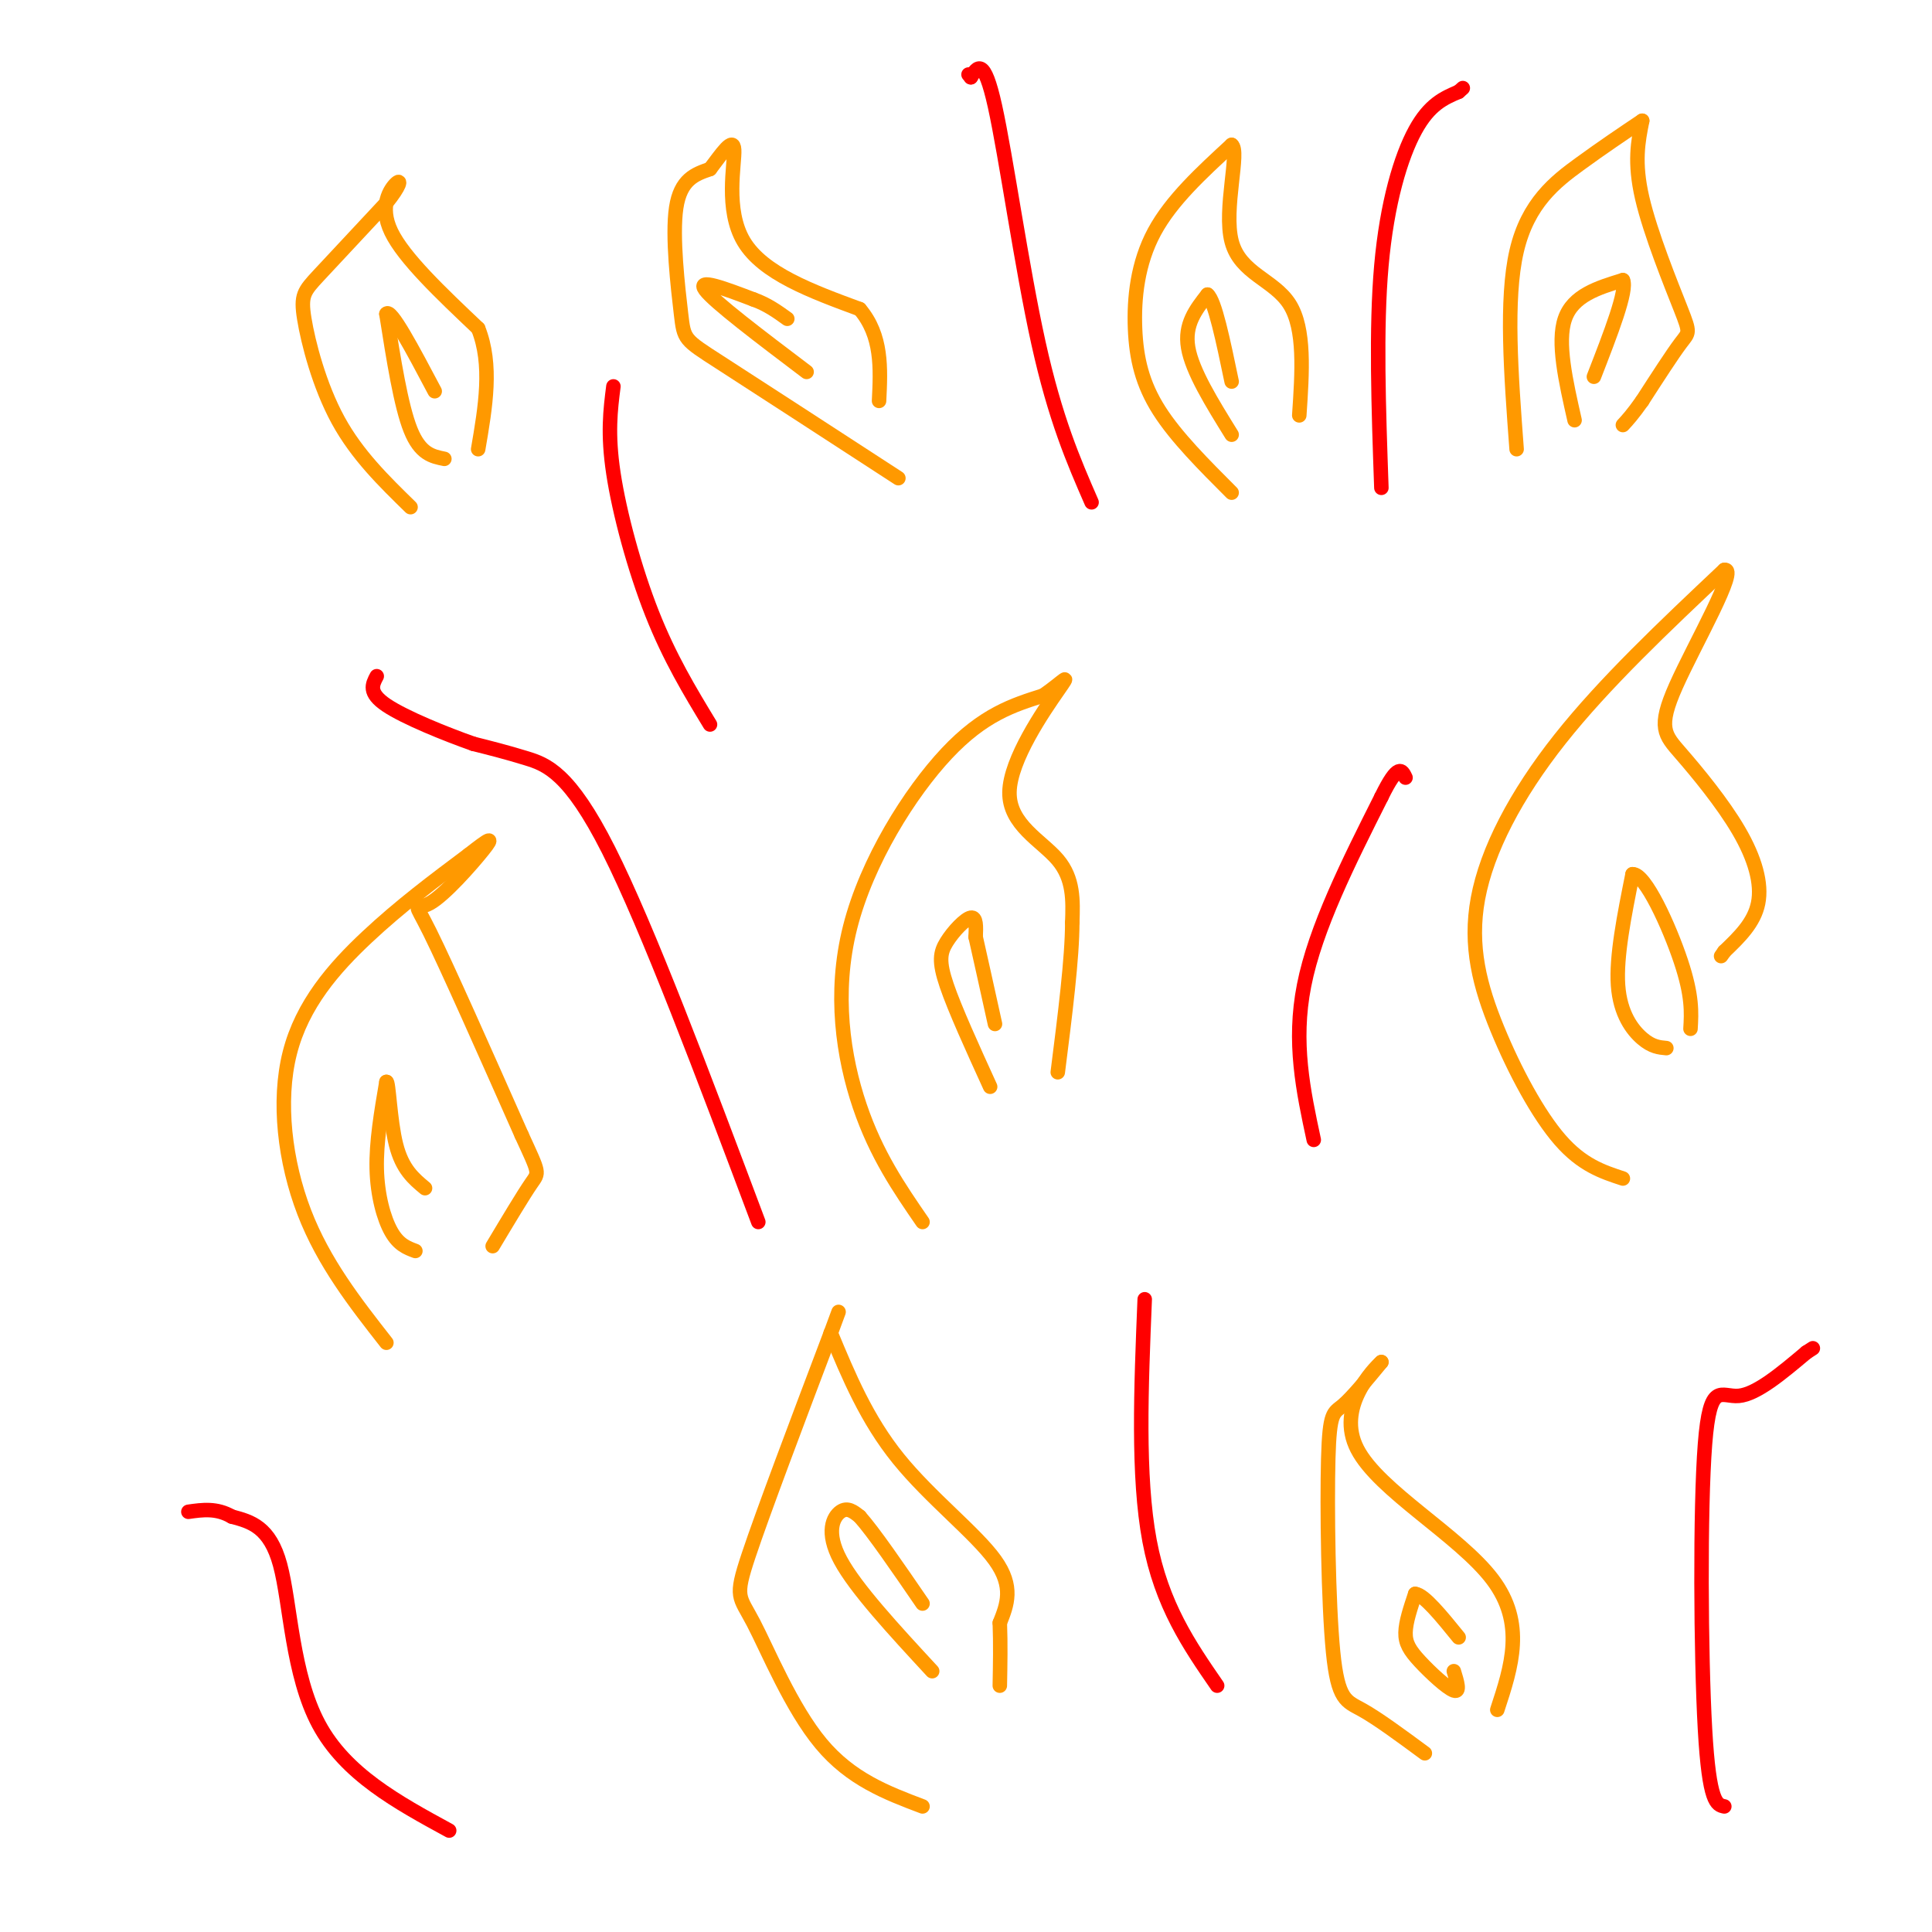 <svg viewBox='0 0 400 400' version='1.1' xmlns='http://www.w3.org/2000/svg' xmlns:xlink='http://www.w3.org/1999/xlink'><g fill='none' stroke='#ff9900' stroke-width='3' stroke-linecap='round' stroke-linejoin='round'><path d='M80,278c-6.494,-8.292 -12.988,-16.583 -17,-27c-4.012,-10.417 -5.542,-22.958 -3,-33c2.542,-10.042 9.155,-17.583 16,-24c6.845,-6.417 13.923,-11.708 21,-17'/><path d='M97,177c4.534,-3.561 5.370,-3.965 3,-1c-2.370,2.965 -7.946,9.298 -11,11c-3.054,1.702 -3.587,-1.228 0,6c3.587,7.228 11.293,24.614 19,42'/><path d='M108,235c3.756,8.178 3.644,7.622 2,10c-1.644,2.378 -4.822,7.689 -8,13'/><path d='M86,259c-1.733,-0.644 -3.467,-1.289 -5,-4c-1.533,-2.711 -2.867,-7.489 -3,-13c-0.133,-5.511 0.933,-11.756 2,-18'/><path d='M80,224c0.489,-0.311 0.711,7.911 2,13c1.289,5.089 3.644,7.044 6,9'/><path d='M191,253c-4.792,-6.958 -9.583,-13.917 -13,-24c-3.417,-10.083 -5.458,-23.292 -2,-37c3.458,-13.708 12.417,-27.917 20,-36c7.583,-8.083 13.792,-10.042 20,-12'/><path d='M216,144c4.530,-3.174 5.853,-5.108 3,-1c-2.853,4.108 -9.884,14.260 -10,21c-0.116,6.740 6.681,10.069 10,14c3.319,3.931 3.159,8.466 3,13'/><path d='M222,191c0.000,7.333 -1.500,19.167 -3,31'/><path d='M205,225c-3.661,-8.030 -7.321,-16.060 -9,-21c-1.679,-4.940 -1.375,-6.792 0,-9c1.375,-2.208 3.821,-4.774 5,-5c1.179,-0.226 1.089,1.887 1,4'/><path d='M202,194c0.833,3.667 2.417,10.833 4,18'/><path d='M336,244c-4.225,-1.388 -8.450,-2.775 -13,-8c-4.550,-5.225 -9.426,-14.287 -13,-23c-3.574,-8.713 -5.847,-17.077 -4,-27c1.847,-9.923 7.813,-21.407 17,-33c9.187,-11.593 21.593,-23.297 34,-35'/><path d='M357,118c3.106,-0.624 -6.129,15.316 -10,24c-3.871,8.684 -2.378,10.111 1,14c3.378,3.889 8.640,10.239 12,16c3.360,5.761 4.817,10.932 4,15c-0.817,4.068 -3.909,7.034 -7,10'/><path d='M357,197c-1.167,1.667 -0.583,0.833 0,0'/><path d='M345,217c-1.489,-0.133 -2.978,-0.267 -5,-2c-2.022,-1.733 -4.578,-5.067 -5,-11c-0.422,-5.933 1.289,-14.467 3,-23'/><path d='M338,181c2.600,-0.200 7.600,10.800 10,18c2.400,7.200 2.200,10.600 2,14'/><path d='M85,105c-5.542,-5.411 -11.083,-10.821 -15,-18c-3.917,-7.179 -6.208,-16.125 -7,-21c-0.792,-4.875 -0.083,-5.679 3,-9c3.083,-3.321 8.542,-9.161 14,-15'/><path d='M80,42c2.893,-3.583 3.125,-5.042 2,-4c-1.125,1.042 -3.607,4.583 -1,10c2.607,5.417 10.304,12.708 18,20'/><path d='M99,68c3.000,7.500 1.500,16.250 0,25'/><path d='M92,95c-2.500,-0.500 -5.000,-1.000 -7,-6c-2.000,-5.000 -3.500,-14.500 -5,-24'/><path d='M80,65c0.833,-1.333 5.417,7.333 10,16'/><path d='M255,102c-5.750,-5.750 -11.500,-11.500 -15,-17c-3.500,-5.500 -4.750,-10.750 -5,-17c-0.250,-6.250 0.500,-13.500 4,-20c3.500,-6.500 9.750,-12.250 16,-18'/><path d='M255,30c1.786,1.238 -1.750,13.333 0,20c1.750,6.667 8.786,7.905 12,13c3.214,5.095 2.607,14.048 2,23'/><path d='M255,90c-4.083,-6.583 -8.167,-13.167 -9,-18c-0.833,-4.833 1.583,-7.917 4,-11'/><path d='M250,61c1.500,1.167 3.250,9.583 5,18'/><path d='M314,93c-1.156,-15.511 -2.311,-31.022 0,-41c2.311,-9.978 8.089,-14.422 13,-18c4.911,-3.578 8.956,-6.289 13,-9'/><path d='M340,25c-0.857,4.298 -1.714,8.595 0,16c1.714,7.405 6.000,17.917 8,23c2.000,5.083 1.714,4.738 0,7c-1.714,2.262 -4.857,7.131 -8,12'/><path d='M340,83c-2.000,2.833 -3.000,3.917 -4,5'/><path d='M326,87c-1.833,-8.083 -3.667,-16.167 -2,-21c1.667,-4.833 6.833,-6.417 12,-8'/><path d='M336,58c1.000,2.000 -2.500,11.000 -6,20'/><path d='M186,99c-14.804,-9.619 -29.607,-19.238 -37,-24c-7.393,-4.762 -7.375,-4.667 -8,-10c-0.625,-5.333 -1.893,-16.095 -1,-22c0.893,-5.905 3.946,-6.952 7,-8'/><path d='M147,35c2.381,-3.107 4.833,-6.875 5,-4c0.167,2.875 -1.952,12.393 2,19c3.952,6.607 13.976,10.304 24,14'/><path d='M178,64c4.667,5.500 4.333,12.250 4,19'/><path d='M167,77c-9.583,-7.250 -19.167,-14.500 -21,-17c-1.833,-2.500 4.083,-0.250 10,2'/><path d='M156,62c2.833,1.000 4.917,2.500 7,4'/><path d='M295,363c-4.856,-3.584 -9.713,-7.167 -13,-9c-3.287,-1.833 -5.005,-1.914 -6,-12c-0.995,-10.086 -1.268,-30.177 -1,-40c0.268,-9.823 1.077,-9.378 3,-11c1.923,-1.622 4.962,-5.311 8,-9'/><path d='M286,282c-1.548,1.393 -9.417,9.375 -5,18c4.417,8.625 21.119,17.893 28,27c6.881,9.107 3.940,18.054 1,27'/><path d='M301,346c0.690,2.238 1.381,4.476 0,4c-1.381,-0.476 -4.833,-3.667 -7,-6c-2.167,-2.333 -3.048,-3.810 -3,-6c0.048,-2.190 1.024,-5.095 2,-8'/><path d='M293,330c1.833,0.167 5.417,4.583 9,9'/><path d='M191,374c-7.423,-2.810 -14.845,-5.619 -21,-13c-6.155,-7.381 -11.042,-19.333 -14,-25c-2.958,-5.667 -3.988,-5.048 -1,-14c2.988,-8.952 9.994,-27.476 17,-46'/><path d='M172,276c2.833,-7.667 1.417,-3.833 0,0'/><path d='M172,276c3.711,8.933 7.422,17.867 14,26c6.578,8.133 16.022,15.467 20,21c3.978,5.533 2.489,9.267 1,13'/><path d='M207,336c0.167,4.333 0.083,8.667 0,13'/><path d='M193,346c-7.933,-8.578 -15.867,-17.156 -19,-23c-3.133,-5.844 -1.467,-8.956 0,-10c1.467,-1.044 2.733,-0.022 4,1'/><path d='M178,314c2.833,3.167 7.917,10.583 13,18'/></g>
<g fill='none' stroke='#ff0000' stroke-width='3' stroke-linecap='round' stroke-linejoin='round'><path d='M272,236c-2.167,-10.083 -4.333,-20.167 -2,-32c2.333,-11.833 9.167,-25.417 16,-39'/><path d='M286,165c3.500,-7.167 4.250,-5.583 5,-4'/><path d='M157,253c-11.444,-30.467 -22.889,-60.933 -31,-77c-8.111,-16.067 -12.889,-17.733 -17,-19c-4.111,-1.267 -7.556,-2.133 -11,-3'/><path d='M98,154c-5.622,-1.978 -14.178,-5.422 -18,-8c-3.822,-2.578 -2.911,-4.289 -2,-6'/><path d='M147,150c-4.178,-6.889 -8.356,-13.778 -12,-23c-3.644,-9.222 -6.756,-20.778 -8,-29c-1.244,-8.222 -0.622,-13.111 0,-18'/><path d='M226,104c-3.756,-8.622 -7.511,-17.244 -11,-33c-3.489,-15.756 -6.711,-38.644 -9,-49c-2.289,-10.356 -3.644,-8.178 -5,-6'/><path d='M201,16c-0.833,-1.000 -0.417,-0.500 0,0'/><path d='M286,101c-0.578,-16.489 -1.156,-32.978 0,-46c1.156,-13.022 4.044,-22.578 7,-28c2.956,-5.422 5.978,-6.711 9,-8'/><path d='M302,19c1.500,-1.333 0.750,-0.667 0,0'/><path d='M357,374c-1.565,-0.333 -3.131,-0.667 -4,-16c-0.869,-15.333 -1.042,-45.667 0,-59c1.042,-13.333 3.298,-9.667 7,-10c3.702,-0.333 8.851,-4.667 14,-9'/><path d='M374,280c2.333,-1.500 1.167,-0.750 0,0'/><path d='M252,349c-5.750,-8.333 -11.500,-16.667 -14,-30c-2.500,-13.333 -1.750,-31.667 -1,-50'/><path d='M93,379c-10.733,-5.844 -21.467,-11.689 -27,-22c-5.533,-10.311 -5.867,-25.089 -8,-33c-2.133,-7.911 -6.067,-8.956 -10,-10'/><path d='M48,314c-3.167,-1.833 -6.083,-1.417 -9,-1'/></g>
</svg>